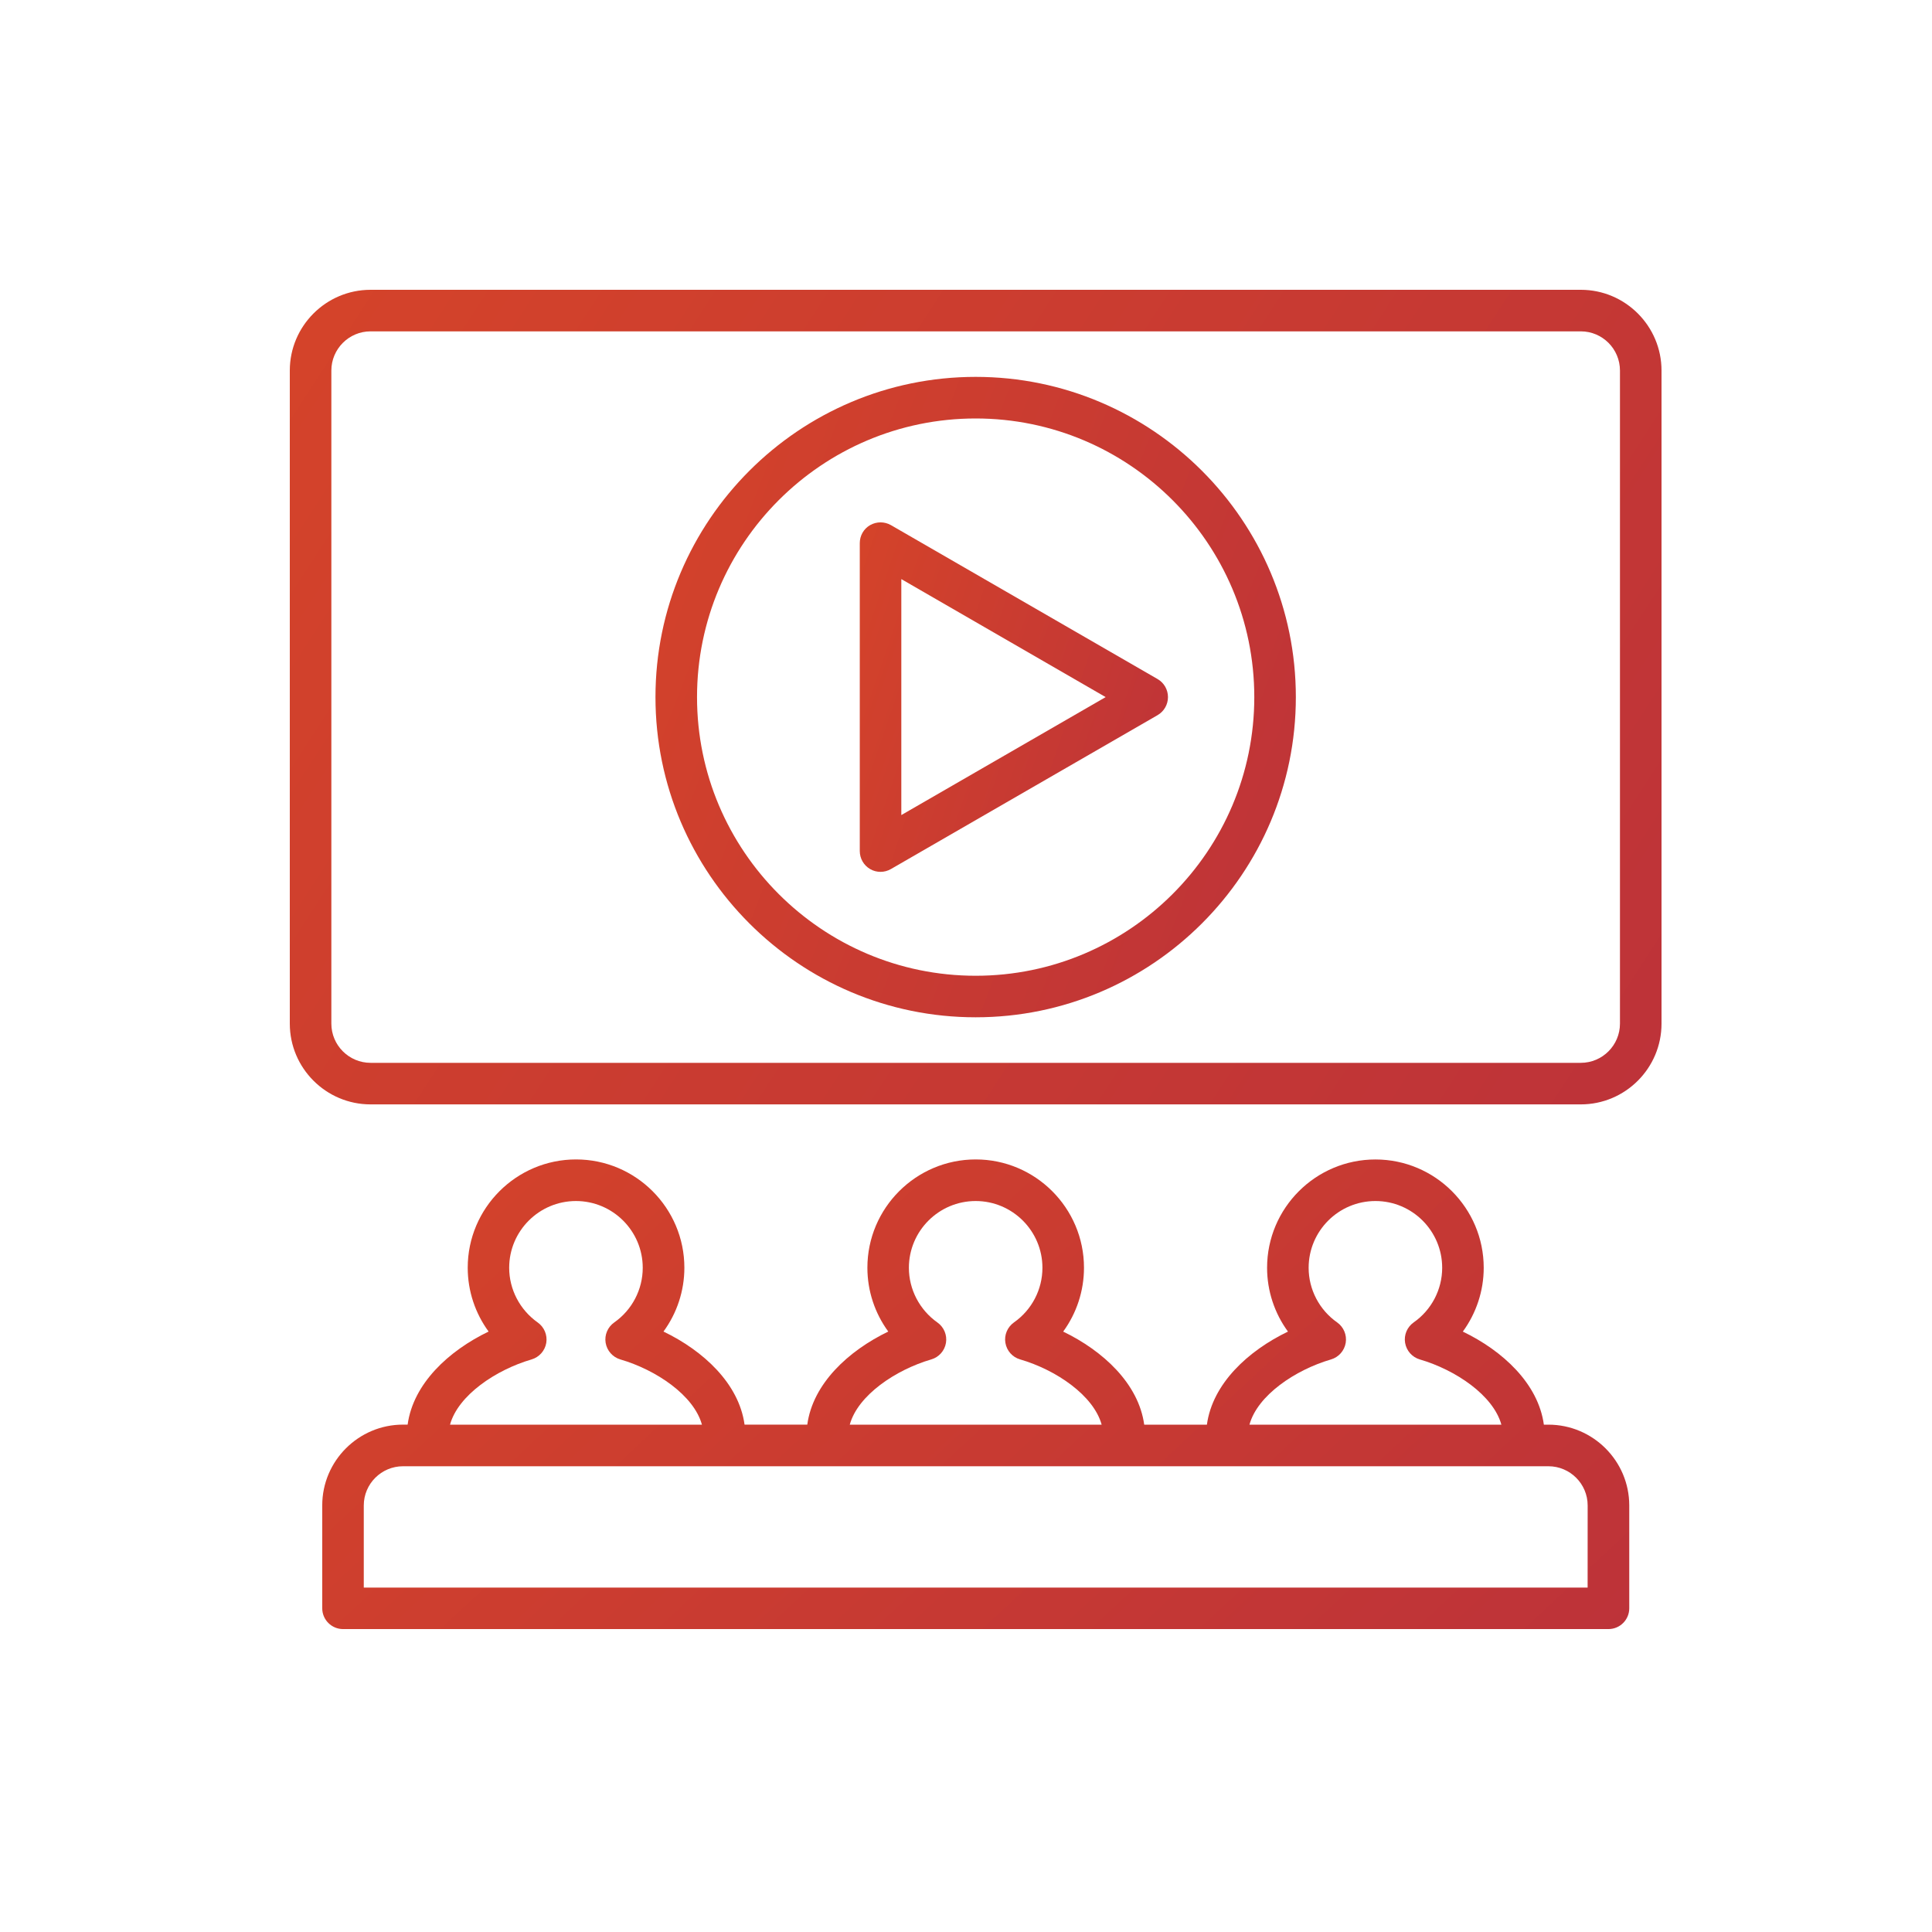 <svg width="100" height="100" viewBox="0 0 100 100" fill="none" xmlns="http://www.w3.org/2000/svg">
<path d="M80.144 73.74H79.91C79.621 71.617 77.78 69.917 75.716 68.923C76.408 67.975 76.797 66.821 76.797 65.621C76.797 62.529 74.283 60.014 71.193 60.014C68.099 60.014 65.584 62.529 65.584 65.621C65.584 66.821 65.973 67.978 66.665 68.923C64.599 69.917 62.76 71.617 62.469 73.74H59.224C58.933 71.617 57.094 69.92 55.03 68.923C55.722 67.975 56.107 66.821 56.107 65.618C56.107 62.527 53.592 60.012 50.502 60.012C47.413 60.012 44.896 62.527 44.896 65.618C44.896 66.819 45.283 67.973 45.977 68.921C43.913 69.917 42.074 71.615 41.785 73.738H38.538C38.247 71.615 36.408 69.915 34.342 68.921C35.036 67.973 35.423 66.819 35.423 65.618C35.423 62.527 32.906 60.012 29.816 60.012C26.727 60.012 24.209 62.527 24.209 65.618C24.209 66.819 24.596 67.973 25.29 68.921C23.225 69.915 21.388 71.615 21.099 73.738H20.861C18.557 73.738 16.679 75.614 16.679 77.918V83.245C16.679 83.838 17.162 84.321 17.758 84.321H83.252C83.847 84.321 84.33 83.84 84.33 83.245V77.918C84.328 75.616 82.45 73.74 80.144 73.74ZM68.894 70.364C69.29 70.247 69.585 69.915 69.654 69.505C69.72 69.097 69.549 68.688 69.212 68.449C68.287 67.801 67.735 66.743 67.735 65.621C67.735 63.715 69.285 62.165 71.193 62.165C73.099 62.165 74.647 63.715 74.647 65.621C74.647 66.745 74.095 67.803 73.17 68.449C72.833 68.688 72.659 69.097 72.728 69.505C72.796 69.913 73.092 70.247 73.488 70.364C75.345 70.905 77.294 72.224 77.711 73.74H64.672C65.087 72.224 67.038 70.905 68.894 70.364ZM48.2 70.364C48.599 70.249 48.895 69.915 48.963 69.507C49.03 69.1 48.858 68.69 48.521 68.452C47.598 67.801 47.044 66.743 47.044 65.621C47.044 63.715 48.594 62.165 50.5 62.165C52.406 62.165 53.956 63.715 53.956 65.621C53.956 66.748 53.404 67.803 52.481 68.449C52.145 68.688 51.97 69.097 52.039 69.505C52.108 69.913 52.401 70.247 52.8 70.362C54.657 70.902 56.604 72.224 57.021 73.74H43.984C44.399 72.224 46.348 70.905 48.2 70.364ZM27.514 70.364C27.911 70.247 28.206 69.915 28.275 69.507C28.341 69.1 28.169 68.69 27.833 68.452C26.91 67.801 26.355 66.743 26.355 65.621C26.355 63.715 27.906 62.165 29.811 62.165C31.717 62.165 33.268 63.715 33.268 65.621C33.268 66.745 32.716 67.803 31.793 68.449C31.454 68.688 31.28 69.097 31.348 69.505C31.417 69.913 31.712 70.247 32.109 70.364C33.966 70.905 35.915 72.224 36.332 73.74H23.293C23.71 72.224 25.657 70.905 27.514 70.364ZM82.175 82.173H18.829V77.922C18.829 76.804 19.741 75.893 20.861 75.893H80.146C81.264 75.893 82.177 76.802 82.177 77.922L82.175 82.173Z" fill="url(#paint0_linear_49_156)"/>
<path d="M50.5 19.507C41.362 19.507 33.927 26.944 33.927 36.083C33.927 45.221 41.362 52.655 50.5 52.655C59.638 52.655 67.073 45.219 67.073 36.083C67.073 26.944 59.638 19.507 50.5 19.507ZM50.5 50.505C42.548 50.505 36.078 44.035 36.078 36.083C36.078 28.128 42.548 21.66 50.5 21.66C58.454 21.66 64.922 28.131 64.922 36.083C64.922 44.035 58.454 50.505 50.5 50.505Z" fill="url(#paint1_linear_49_156)"/>
<path d="M81.822 15H19.18C16.876 15 15 16.876 15 19.18V52.983C15 55.287 16.876 57.163 19.18 57.163H81.822C84.126 57.163 86 55.287 86 52.983V19.18C86 16.876 84.126 15 81.822 15ZM83.849 52.983C83.849 54.1 82.942 55.012 81.822 55.012H19.18C18.064 55.012 17.151 54.103 17.151 52.983V19.18C17.151 18.062 18.062 17.151 19.18 17.151H81.822C82.94 17.151 83.849 18.06 83.849 19.18V52.983Z" fill="url(#paint2_linear_49_156)"/>
<path d="M59.92 35.15L46.114 27.18C45.78 26.99 45.372 26.99 45.038 27.18C44.703 27.372 44.502 27.727 44.502 28.112V44.05C44.502 44.433 44.705 44.79 45.038 44.983C45.202 45.079 45.388 45.127 45.574 45.127C45.761 45.127 45.944 45.079 46.112 44.983L59.918 37.015C60.25 36.822 60.454 36.467 60.454 36.082C60.454 35.698 60.252 35.343 59.92 35.15ZM46.652 42.188V29.974L57.229 36.082L46.652 42.188Z" fill="url(#paint3_linear_49_156)"/>
<defs>
<linearGradient id="paint0_linear_49_156" x1="170.112" y1="90.715" x2="52.995" y2="-35.113" gradientUnits="userSpaceOnUse">
<stop stop-color="#A62248"/>
<stop offset="1" stop-color="#E54F1F"/>
</linearGradient>
<linearGradient id="paint1_linear_49_156" x1="109.101" y1="61.374" x2="1.518" y2="19.843" gradientUnits="userSpaceOnUse">
<stop stop-color="#A62248"/>
<stop offset="1" stop-color="#E54F1F"/>
</linearGradient>
<linearGradient id="paint2_linear_49_156" x1="176.027" y1="68.252" x2="-10.1" y2="-52.751" gradientUnits="userSpaceOnUse">
<stop stop-color="#A62248"/>
<stop offset="1" stop-color="#E54F1F"/>
</linearGradient>
<linearGradient id="paint3_linear_49_156" x1="80.681" y1="49.885" x2="27.367" y2="31.735" gradientUnits="userSpaceOnUse">
<stop stop-color="#A62248"/>
<stop offset="1" stop-color="#E54F1F"/>
</linearGradient>
</defs>
</svg>
